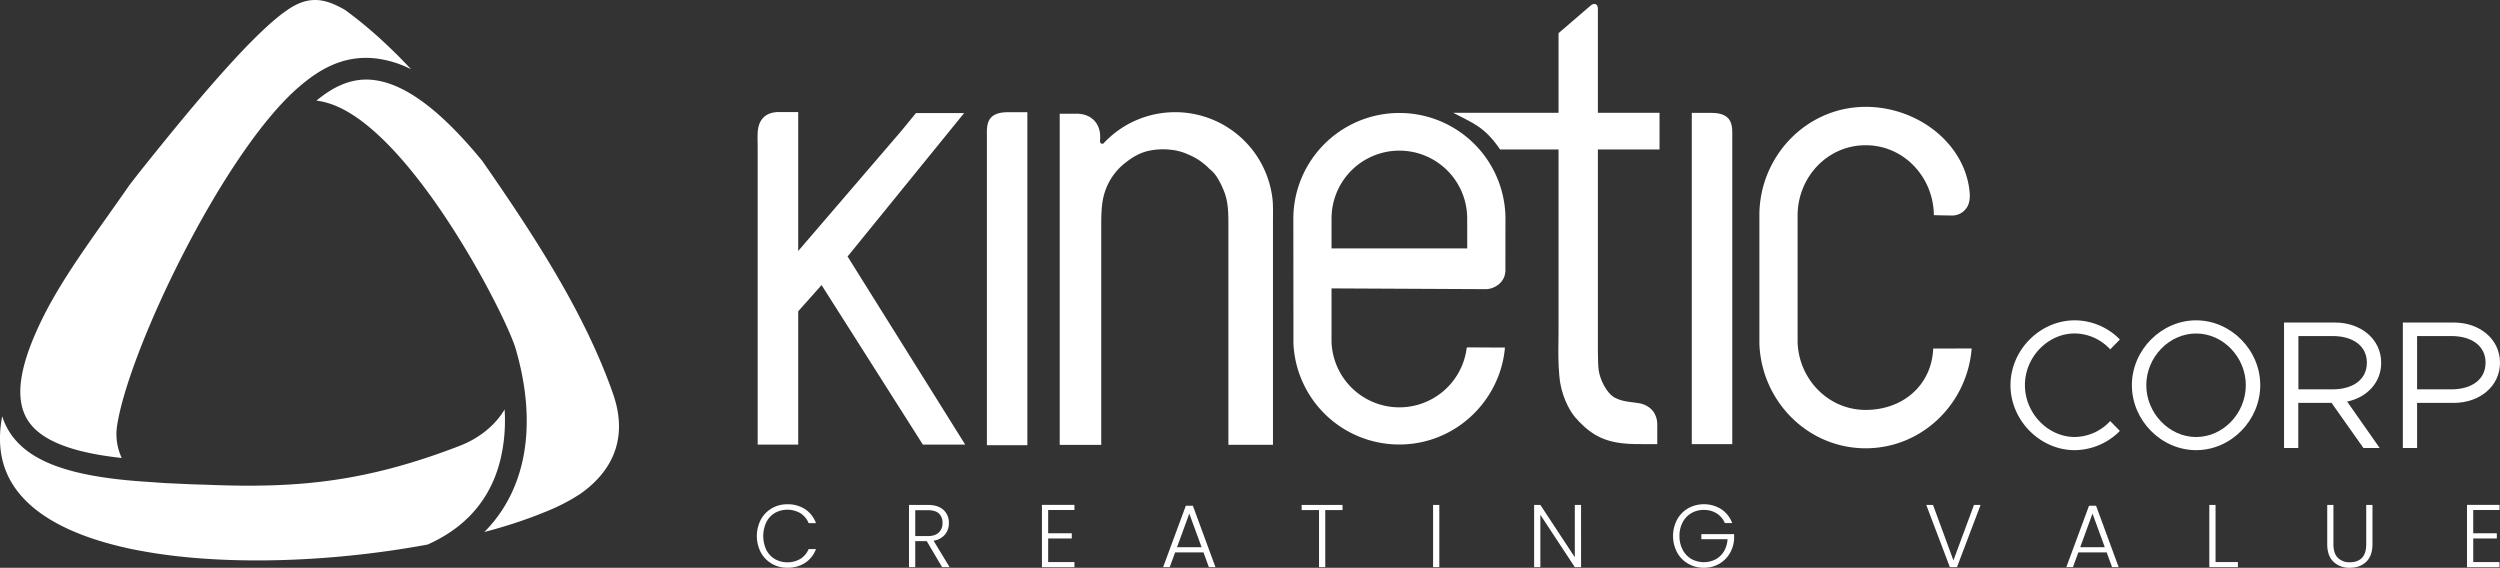 <svg xmlns="http://www.w3.org/2000/svg" viewBox="0 0 1727.19 392.27"><rect x="0" y="0" width="1727.19" height="392.27" fill="#333333" stroke="none"/><defs><style>.cls-1,.cls-2{fill:#fff;}.cls-2{fill-rule:evenodd;}</style></defs><g id="Capa_2" data-name="Capa 2"><g id="Capa_1-2" data-name="Capa 1"><path class="cls-1" d="M525.65,359a20.14,20.14,0,0,1,7.56-7.81,20.93,20.93,0,0,1,10.71-2.8,21.71,21.71,0,0,1,12.33,3.42,19.35,19.35,0,0,1,7.48,9.62h-5.05a14.81,14.81,0,0,0-5.63-6.83,17.82,17.82,0,0,0-17.65-.24,15.45,15.45,0,0,0-5.94,6.37,22.55,22.55,0,0,0,0,19.22,15.41,15.41,0,0,0,5.94,6.33,17.92,17.92,0,0,0,17.65-.21,14.63,14.63,0,0,0,5.63-6.74h5.05a19.22,19.22,0,0,1-7.51,9.54,22,22,0,0,1-12.3,3.38,20.83,20.83,0,0,1-10.71-2.8,20.13,20.13,0,0,1-7.56-7.78,24.58,24.58,0,0,1,0-22.67Z"></path><path class="cls-1" d="M650.89,391.84l-10.64-18h-7.93v18H628v-43h12.92c4.8,0,8.43,1.15,10.92,3.45a11.75,11.75,0,0,1,3.72,9,12.21,12.21,0,0,1-2.68,8,12.79,12.79,0,0,1-7.9,4.27l11.07,18.27Zm-18.57-21.47H641q5,0,7.6-2.46a8.71,8.71,0,0,0,2.55-6.58,8.54,8.54,0,0,0-2.46-6.55c-1.64-1.54-4.23-2.31-7.75-2.31h-8.61Z"></path><path class="cls-1" d="M724.16,352.35v16.06h16.3V372h-16.3v16.3H742.3v3.57H719.85V348.78H742.3v3.57Z"></path><path class="cls-1" d="M831.44,381.63H811.88l-3.76,10.21h-4.55l15.69-42.44h4.86l15.62,42.44h-4.55Zm-1.29-3.57-8.49-23.25-8.49,23.25Z"></path><path class="cls-1" d="M927.52,348.84v3.57H915.59v39.43h-4.31V352.41h-12v-3.57Z"></path><path class="cls-1" d="M994.39,348.84v43h-4.31v-43Z"></path><path class="cls-1" d="M1092.32,391.84H1088l-23.8-36.17v36.17h-4.31v-43h4.31L1088,385V348.84h4.31Z"></path><path class="cls-1" d="M1191.66,361.39a14.69,14.69,0,0,0-5.62-6.67,16.12,16.12,0,0,0-8.89-2.43,16.94,16.94,0,0,0-8.62,2.21,15.79,15.79,0,0,0-6,6.31,19.61,19.61,0,0,0-2.22,9.5,19.82,19.82,0,0,0,2.22,9.54,15.65,15.65,0,0,0,6,6.33,17.84,17.84,0,0,0,16.71.28,15.06,15.06,0,0,0,5.78-5.54,18.27,18.27,0,0,0,2.49-8.39h-18.09V369h22.64v3.14A21.76,21.76,0,0,1,1195,382.4a20.18,20.18,0,0,1-7.42,7.23,20.69,20.69,0,0,1-10.42,2.64,21.27,21.27,0,0,1-10.83-2.8,20.18,20.18,0,0,1-7.66-7.81,24.4,24.4,0,0,1,0-22.7,20.25,20.25,0,0,1,7.66-7.81,22.57,22.57,0,0,1,22.88.65,19.48,19.48,0,0,1,7.51,9.59Z"></path><path class="cls-1" d="M1368.33,348.84l-16.3,43h-4.92l-16.3-43h4.67l14.09,38.33,14.21-38.33Z"></path><path class="cls-1" d="M1455.44,381.63h-19.56l-3.76,10.21h-4.55l15.69-42.44h4.86l15.62,42.44h-4.55Zm-1.29-3.57-8.49-23.25-8.49,23.25Z"></path><path class="cls-1" d="M1530.67,388.34h15.44v3.5h-19.75v-43h4.31Z"></path><path class="cls-1" d="M1612.11,348.84v27.07q0,6.4,3.05,9.47a11.2,11.2,0,0,0,8.33,3.08q5.29,0,8.28-3t3-9.5V348.84h4.31v27q0,8.17-4.34,12.3t-11.29,4.12a15.73,15.73,0,0,1-11.29-4.12q-4.34-4.12-4.33-12.3v-27Z"></path><path class="cls-1" d="M1708.69,352.35v16.06H1725V372h-16.3v16.3h18.15v3.57h-22.46V348.78h22.46v3.57Z"></path><path class="cls-1" d="M1040.09,150.35a73.29,73.29,0,0,0-146.55-.86v1.42h0l.05,63,0,23.07v.05h0a73.13,73.13,0,0,0,73.2,70.06c38.53,0,69.74-30,72.95-67l-7.88,0-18.05-.1c-.2,0-.29.2-.48.19a46.89,46.89,0,0,1-93.41-4l0-22.21V199.24h0v0h0v0l106.66.53c5.54,0,13.63-4.52,13.47-13.29,0-2.87,0-7.44,0-9.88C1040.06,159.32,1040.08,152.61,1040.09,150.35Zm-26.41,21.27-93.75,0v.29h0v-.29h0c0-11.85,0-19.2,0-20.69a46.86,46.86,0,1,1,93.72,0Z"></path><path class="cls-1" d="M1040.09,150.35c0,.18,0,.36,0,.54C1040.11,150.48,1040.1,148,1040.09,150.35Z"></path><path class="cls-2" d="M1288.93,100.34c-26.65,0-47,22.33-47,48.54q0,43.88,0,87.76h0c.95,25.44,21.2,46.56,47,46.56s45.6-17.07,46.68-42.39h7.71l16.34-.08h2.51s0,.08,0,.12c-3.07,38.14-34.31,68.86-73.23,68.86-40,0-71.94-32.51-73.42-72.14h0l0-23.8,0-64.89h0v-2.2c0-.08,0,.09,0,.73.75-40.16,32.91-73.59,73.5-73.59,35.49,0,68.34,24.89,71.74,58.65.39,3.9,0,8.27-2.16,11.26a12.06,12.06,0,0,1-10.31,5.16c-10.46-.13-11.6-.25-12.26-.25,0-.52,0-.81,0-1.32C1335.13,121.79,1315.06,100.34,1288.93,100.34Zm-73.51,48.54h0v0Z"></path><path class="cls-2" d="M1129.79,306.8c-20-.32-30-5.52-41.17-18.06-3.67-4.14-8.43-12.53-10.49-23-1.46-7.45-1.51-19.35-1.51-23.78,0-3.28.14-7.3.14-11.92V103.26h-40.38c-10.82-15.91-19.16-18.35-32.46-25.34h72.84v-55L1099,3.78c2.48-2,5.09-1.18,4.94,2.57V77.92h42.59v25.34h-42.59v129c0,1.69-.19,18.65.56,23.65.92,6.11,5.17,15.47,11,18.77,5.62,3.16,13.14,3.08,17.52,4,8,1.76,11.93,7.75,11.94,14.32l0,13.82C1139.89,306.8,1134.84,306.88,1129.79,306.8Z"></path><path class="cls-2" d="M1168.82,306.86V78h13.86c5.84,0,9.66,1.62,11.69,4.18,2.55,3.23,2.48,7.91,2.41,12.37V306.86Z"></path><path class="cls-2" d="M666.85,307.18H637.6l-70-110.24-16.14,18.13v92.11h-28v-207c-.12-5.53-.35-10.55,1.11-14.45,2-5.37,6.75-8.67,14.71-8.32h12.18v96l71.37-83.1,10-12.21,21.6,0h11.68l-8.54,10.51-72,88.6Z"></path><path class="cls-2" d="M709.78,307.59V77.52H695.92c-5.83,0-9.66,1.63-11.68,4.18-2.55,3.23-2.49,7.91-2.42,12.37V307.59Z"></path><path class="cls-1" d="M827.08,109.87l.46.28Z"></path><path class="cls-1" d="M811.88,77.51a67.44,67.44,0,0,0-49.74,21.81l-.19-.13-.07.07a1.33,1.33,0,0,1-.74,0,1.52,1.52,0,0,1-.94-.63,2.79,2.79,0,0,1-.2-.92c0-.68.07-1.55.09-2.39.36-10.33-6.53-17.19-17.37-16.75H732.13V307.33h28.69V155.48c0-7.55.23-14.68,1.81-20.5a41.84,41.84,0,0,1,14.51-22.26c5.72-4.51,10.59-7.29,16.89-8.62a47.43,47.43,0,0,1,14.88-.64A38.94,38.94,0,0,1,819,105.9l.93.44a42.72,42.72,0,0,1,7.18,3.53l.46.28a42.77,42.77,0,0,1,7.8,6.31l1.72,1.49a24.18,24.18,0,0,1,3.41,4,51.31,51.31,0,0,1,4.27,8.09c3.55,7.84,3.9,14.44,3.9,25.27v152h30.79l0-152.53c0-4.76.14-10-.14-15.45A67.61,67.61,0,0,0,811.88,77.51Z"></path><path class="cls-1" d="M1389,266.1c0-24.35,20.44-44.79,44.41-44.79a43.79,43.79,0,0,1,31.16,13.25l-6.69,6.81a33.79,33.79,0,0,0-24.47-11c-18.67,0-34.44,16.4-34.44,35.7s15.77,35.83,34.44,35.83a33.8,33.8,0,0,0,24.47-11l6.69,6.81A44.29,44.29,0,0,1,1433.37,311C1409.4,311,1389,290.45,1389,266.1Z"></path><path class="cls-1" d="M1472.86,266.1c0-24.35,20.43-44.79,44.4-44.79s44.29,20.44,44.29,44.79S1541.36,311,1517.26,311,1472.86,290.45,1472.86,266.1Zm78.72,0c0-19.3-15.65-35.7-34.32-35.7s-34.44,16.4-34.44,35.7,15.77,35.83,34.44,35.83S1551.58,285.53,1551.58,266.1Z"></path><path class="cls-1" d="M1621.59,277.45l22.46,32.05h-11.23l-22-31.16h-23V309.5h-9.84V222.83h35.2c17.91,0,31.92,11.48,31.92,27.75C1645.19,264.21,1635.35,274.55,1621.59,277.45ZM1587.91,269h23.59c14.13,0,23.72-6.81,23.72-18.42s-9.59-18.42-23.72-18.42h-23.59Z"></path><path class="cls-1" d="M1660.07,222.83h35.2c17.91,0,31.92,11.48,31.92,27.75s-14,27.76-31.92,27.76h-25.36V309.5h-9.84ZM1693.5,269c14.13,0,23.72-6.81,23.72-18.42s-9.59-18.42-23.72-18.42h-23.59V269Z"></path><path class="cls-1" d="M348.86,290.52A114.56,114.56,0,0,1,345.61,318c-5,20.13-15.88,36.27-32.21,48a102.67,102.67,0,0,1-18,10.22c-70.36,13-144.91,14.55-199.51,4.07l-3.79-.71c-44.9-9.29-73.78-25.89-85.82-49.32C0,318-1.56,303.74,1.52,287.58a46.51,46.51,0,0,0,4.35,9.75C17.61,317,43.38,327.71,89.44,331.94l4.2.37c3.12.23,6.33.47,9.68.7,1.64.08,3.26.21,5.13.36l2.5.17c2,.14,4,.28,5.88.34l1.57.07c10.55.49,17.13.8,21.46.85l4.75.18c59.41,2.27,106.7-1.4,172.76-26.87l.13-.05,1.22-.5,1.39-.57c8.13-3.51,20.52-10.71,28.53-24.12C348.78,285.45,348.86,288,348.86,290.52Z"></path><path class="cls-2" d="M423.6,272.25c-9.94-28.6-24.2-56.89-40.16-84s-33.61-53.13-50.28-77.12c-29.31-35.73-54.29-54-76.37-56-15.91-1.41-28.59,6.5-38.17,14.37a45.36,45.36,0,0,1,5.34,1c29.82,7.08,61.43,46.35,82.7,78,24.82,37,43.59,75.17,49,90.49l.08.2c16,53.23,8.26,98.82-21.11,128.34,3.53-.9,6.94-1.84,10.3-2.84a317.44,317.44,0,0,0,36.19-12.87A128.47,128.47,0,0,0,401.17,341C418.11,329.1,435.81,307.44,423.6,272.25Z"></path><path class="cls-2" d="M284,47.86a72.29,72.29,0,0,0-26-7.66c-22.92-2-39.71,9.7-51.76,20.11C182.9,80.42,154,122.11,126.92,174.69c-24.21,47.05-42.31,94.13-46.12,120a39,39,0,0,0,3.29,21.71C59.16,313.68,29.69,307.54,19,290c-8-12.93-6.34-32,5-58.46,6.76-15.7,15.17-30.71,28.13-50.2,6.15-9.23,13-19,20.23-29.23l2-2.8c5.39-7.6,10.23-14.5,14.76-21,1.13-1.59,6.87-8.89,10.2-13.09l.42-.53c23.39-29.1,72-89.66,98.81-107.81C205.59,2,211.76,0,217.72,0c6.8,0,13.32,2.65,20.6,6.83C248,13.83,264.57,27,284,47.86Z"></path></g></g></svg>